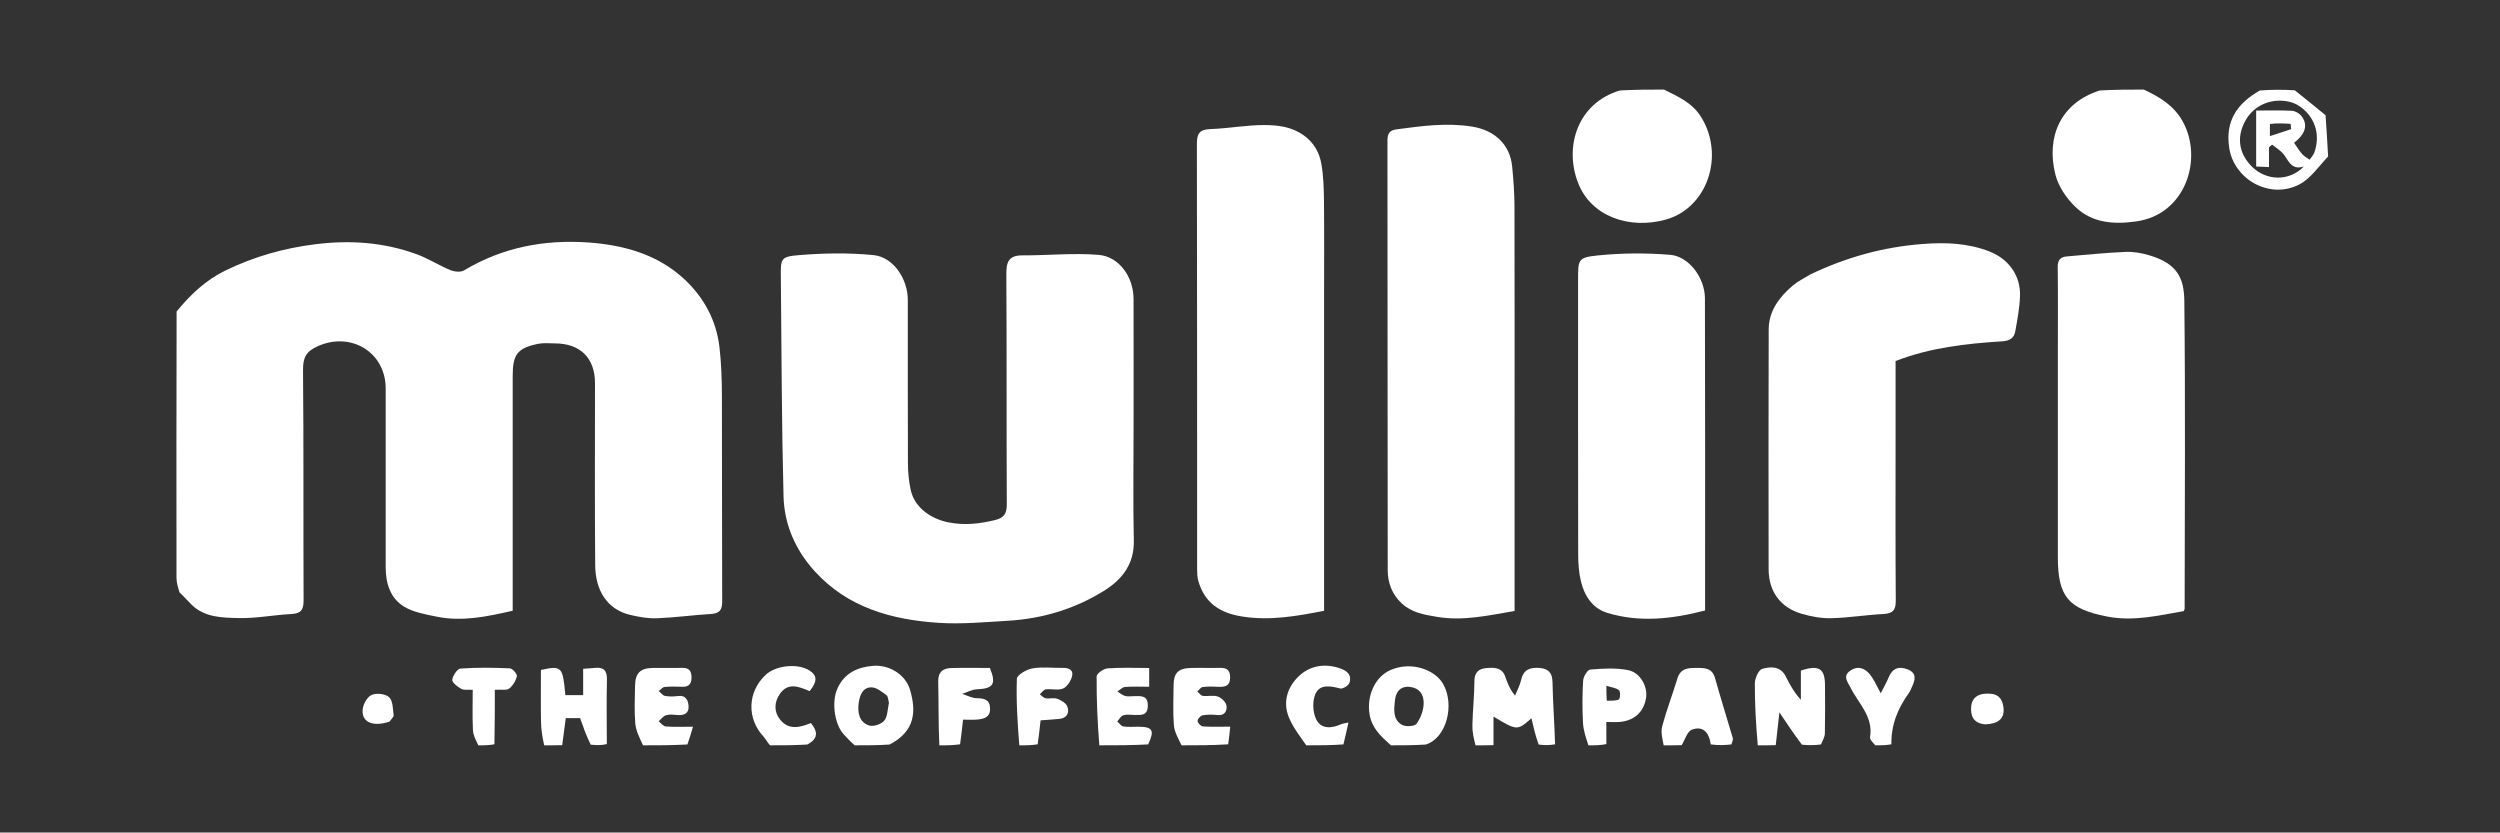 <svg version="1.1" id="Layer_1" xmlns="http://www.w3.org/2000/svg" xmlns:xlink="http://www.w3.org/1999/xlink" x="0px" y="0px"
	 width="100%" viewBox="0 0 1063 354" enable-background="new 0 0 1063 354" xml:space="preserve">
<rect x="0" y="0" width="1063" height="354" fill="#333333" stroke="none"/>
<path fill="none" opacity="0" stroke="none" 
	d="
M813,355 
	C542,355 271.5,355 1,355 
	C1,237 1,119 1,1 
	C355.333,1 709.667,1 1064,1 
	C1064,119 1064,237 1064,355 
	C980.5,355 897,355 813,355 
M727.865,316.983 
	C730.594,316.936 733.323,316.888 736.95,316.989 
	C740.289,316.938 743.627,316.888 747.853,316.983 
	C750.25,316.935 752.648,316.888 755.944,316.988 
	C759.277,316.939 762.611,316.89 766.837,316.984 
	C769.243,316.936 771.65,316.889 774.976,316.989 
	C782.302,316.939 789.628,316.889 797.833,316.983 
	C799.906,316.936 801.979,316.888 804.973,316.989 
	C866.523,316.989 928.073,316.989 990,316.989 
	C990,315.299 990,314.01 990,312.72 
	C990,231.975 990.001,151.23 989.993,70.484 
	C989.993,69.323 989.889,68.162 989.983,66.079 
	C989.6,60.385 989.217,54.692 989.217,48.233 
	C989.574,44.962 989.931,41.691 990.316,38.166 
	C985.073,38.166 980.537,38.166 975.079,38.017 
	C970.386,38.067 965.693,38.117 960.073,38.012 
	C944.049,38.063 928.025,38.115 911.076,38.017 
	C905.05,38.067 899.025,38.117 892.073,38.012 
	C841.52,38.008 790.968,37.994 740.415,38.008 
	C729.61,38.011 718.806,38.111 707.076,38.017 
	C701.05,38.067 695.025,38.117 688.073,38.012 
	C483.774,38.012 279.475,38.012 75.167,38.012 
	C75.167,69.745 75.167,100.872 75.017,132.925 
	C75.011,170.496 74.99,208.066 75.043,245.637 
	C75.046,247.703 75.666,249.768 75.221,252.276 
	C75.221,273.816 75.221,295.356 75.221,317 
	C83.332,317 90.98,317.009 98.628,316.998 
	C133.404,316.949 168.179,316.893 203.833,316.983 
	C205.906,316.936 207.979,316.888 210.972,316.989 
	C217.633,316.939 224.294,316.89 231.843,316.983 
	C234.244,316.936 236.645,316.888 239.949,316.988 
	C243.614,316.939 247.279,316.89 251.823,316.984 
	C253.894,316.935 255.964,316.887 258.952,316.989 
	C263.62,316.939 268.287,316.889 273.887,316.984 
	C279.943,316.936 285.999,316.889 292.975,316.989 
	C304.305,316.939 315.635,316.889 327.893,316.984 
	C332.947,316.936 338.001,316.889 343.975,316.989 
	C350.305,316.939 356.635,316.888 363.892,316.984 
	C368.613,316.936 373.334,316.889 378.975,316.989 
	C385.638,316.939 392.302,316.888 399.864,316.983 
	C402.593,316.936 405.323,316.888 408.972,316.989 
	C416.97,316.939 424.968,316.888 433.854,316.983 
	C436.253,316.936 438.653,316.888 441.972,316.989 
	C450.303,316.939 458.634,316.888 467.896,316.984 
	C474.615,316.936 481.333,316.888 488.964,316.989 
	C493.294,316.939 497.625,316.889 502.887,316.984 
	C509.275,316.936 515.664,316.889 522.973,316.989 
	C533.637,316.939 544.301,316.888 555.893,316.984 
	C560.946,316.936 565.999,316.888 571.971,316.989 
	C578.299,316.939 584.627,316.889 591.883,316.984 
	C596.607,316.936 601.331,316.889 606.975,316.989 
	C613.635,316.939 620.295,316.889 627.843,316.983 
	C630.24,316.935 632.637,316.887 635.956,316.989 
	C641.953,316.939 647.951,316.89 654.828,316.983 
	C656.903,316.936 658.978,316.888 661.964,316.989 
	C666.294,316.939 670.625,316.889 675.843,316.983 
	C678.24,316.935 680.638,316.887 683.957,316.989 
	C691.623,316.939 699.289,316.889 707.844,316.983 
	C710.244,316.936 712.645,316.888 715.95,316.988 
	C719.622,316.938 723.294,316.888 727.865,316.983 
z"/>
<path fill="none" opacity="1" stroke="none" 
	d="
M706.955,316.84 
	C699.289,316.889 691.623,316.939 683.485,316.466 
	C683.012,313.053 683.012,310.163 683.012,306.982 
	C685.576,306.982 687.239,307.122 688.871,306.957 
	C695.03,306.336 698.929,302.687 699.903,296.776 
	C700.685,292.033 697.525,286 692.306,284.943 
	C687.096,283.889 681.515,284.264 676.151,284.69 
	C674.984,284.782 673.252,287.705 673.145,289.41 
	C672.774,295.36 672.785,301.359 673.087,307.317 
	C673.249,310.515 674.303,313.667 674.955,316.84 
	C670.625,316.889 666.294,316.939 661.681,316.546 
	C660.944,307.426 660.285,298.752 660.126,290.069 
	C660.052,286.032 658.345,284.308 654.61,284.011 
	C650.737,283.704 647.791,284.595 646.814,289.034 
	C646.302,291.363 645.09,293.537 644.194,295.781 
	C641.909,292.951 640.956,290.365 640.058,287.761 
	C638.625,283.604 635.136,283.792 631.842,284.088 
	C628.691,284.371 626.922,285.962 626.912,289.63 
	C626.896,295.902 626.188,302.168 626.056,308.443 
	C625.997,311.235 626.634,314.041 626.955,316.84 
	C620.295,316.889 613.635,316.939 606.711,316.651 
	C615.066,313.835 618.668,299.702 613.622,290.829 
	C610.171,284.761 600.148,281.025 591.257,284.898 
	C584.456,287.861 580.954,296.233 582.395,304.041 
	C583.449,309.756 587.246,313.156 590.955,316.84 
	C584.627,316.889 578.299,316.939 571.684,316.593 
	C571.998,313.435 572.6,310.673 573.357,307.2 
	C571.311,307.655 570.818,307.68 570.401,307.87 
	C566.208,309.786 561.664,310.183 559.562,305.677 
	C558.156,302.664 557.986,298.016 559.331,295.032 
	C561.259,290.753 565.769,291.687 569.865,292.744 
	C570.951,293.024 573.432,291.487 573.794,290.324 
	C574.932,286.671 572.42,285.004 569.275,284.011 
	C562.892,281.996 556.807,283.127 552.183,287.579 
	C547.435,292.149 545.39,298.4 547.973,304.873 
	C549.667,309.116 552.592,312.867 554.965,316.838 
	C544.301,316.888 533.637,316.939 522.68,316.556 
	C522.607,313.921 522.825,311.718 523.097,308.975 
	C518.664,308.975 515.025,309.124 511.416,308.864 
	C510.571,308.803 509.22,307.363 509.206,306.539 
	C509.191,305.715 510.461,304.296 511.343,304.143 
	C513.444,303.779 515.668,303.82 517.807,304.041 
	C520.969,304.367 521.798,301.955 521.511,300.068 
	C521.283,298.564 519.386,296.717 517.826,296.164 
	C515.901,295.482 513.533,296.162 511.405,295.885 
	C510.575,295.777 509.875,294.667 509.116,294.013 
	C509.867,293.351 510.562,292.213 511.378,292.118 
	C513.677,291.849 516.031,291.911 518.354,292.023 
	C521.336,292.168 523.1,291.348 523.047,287.89 
	C522.998,284.727 521.424,283.912 518.635,283.977 
	C514.477,284.074 510.313,283.908 506.157,284.025 
	C500.979,284.171 499.035,286.223 499.007,291.372 
	C498.976,297.029 498.681,302.711 499.132,308.332 
	C499.364,311.225 500.97,314.008 501.955,316.84 
	C497.625,316.889 493.294,316.939 488.656,316.596 
	C491.014,310.52 490.139,309.04 484.087,309.001 
	C481.925,308.988 479.728,309.212 477.617,308.881 
	C476.671,308.733 475.898,307.485 475.047,306.736 
	C475.907,305.829 476.623,304.435 477.66,304.13 
	C479.192,303.681 480.953,303.98 482.616,304.006 
	C485.38,304.048 487.986,304.233 488.054,300.135 
	C488.127,295.732 485.336,295.922 482.384,295.994 
	C481.054,296.027 479.654,296.254 478.412,295.922 
	C477.228,295.605 476.208,294.675 475.117,294.015 
	C476.199,293.344 477.244,292.181 478.371,292.096 
	C481.772,291.841 485.205,292.004 488.636,292.004 
	C488.636,288.959 488.636,286.723 488.636,284.028 
	C482.499,284.028 476.692,283.766 470.936,284.19 
	C469.241,284.315 466.301,286.37 466.29,287.562 
	C466.2,297.318 466.667,307.079 466.965,316.838 
	C458.634,316.888 450.303,316.939 441.683,316.55 
	C441.742,312.888 442.089,309.665 442.453,306.285 
	C445.317,306.07 447.939,305.945 450.542,305.659 
	C453.817,305.3 454.787,302.905 453.814,300.368 
	C453.258,298.916 451.175,297.728 449.521,297.114 
	C448.06,296.572 446.208,297.187 444.596,296.905 
	C443.698,296.748 442.938,295.803 442.115,295.213 
	C442.962,294.48 443.744,293.232 444.67,293.114 
	C447.123,292.803 449.933,293.663 452.035,292.752 
	C453.772,292 455.326,289.545 455.839,287.555 
	C456.548,284.801 454.404,283.941 451.854,283.983 
	C447.539,284.055 443.128,283.471 438.94,284.204 
	C436.465,284.638 432.431,287.005 432.373,288.622 
	C432.032,298.008 432.663,307.429 432.965,316.838 
	C424.968,316.888 416.97,316.939 408.683,316.55 
	C408.744,312.883 409.093,309.655 409.49,305.987 
	C411.692,305.987 413.673,306.152 415.615,305.947 
	C418.34,305.66 421.001,305.052 420.982,301.415 
	C420.963,297.629 418.758,296.912 415.411,296.882 
	C413.307,296.863 411.213,295.696 409.115,295.043 
	C411.185,294.362 413.234,293.179 415.328,293.092 
	C422.381,292.798 423.706,290.919 420.904,284.009 
	C415.532,284.009 410.053,283.909 404.58,284.044 
	C400.937,284.135 398.837,285.701 398.933,289.896 
	C399.14,298.873 398.977,307.857 398.965,316.838 
	C392.302,316.888 385.638,316.939 378.712,316.651 
	C389.144,310.932 389.654,302.485 386.941,293.274 
	C385.035,286.8 378.063,282.604 371.374,283.105 
	C364.635,283.609 358.898,286.192 355.968,293.001 
	C353.564,298.586 354.842,308.027 358.747,312.245 
	C360.159,313.77 361.559,315.307 362.965,316.838 
	C356.635,316.888 350.305,316.939 343.718,316.645 
	C348.026,314.039 347.753,311.046 344.797,307.419 
	C340.075,309.38 335.271,310.542 331.636,305.901 
	C329.044,302.591 329.176,298.644 331.523,295.169 
	C335.137,289.819 339.869,292.09 344.254,293.867 
	C347.615,289.698 347.533,287.224 344.132,285.068 
	C339.189,281.935 329.923,282.868 325.568,286.937 
	C317.826,294.17 317.461,305.467 324.642,313.195 
	C325.606,314.233 326.2,315.615 326.965,316.838 
	C315.635,316.889 304.305,316.939 292.746,316.62 
	C293.152,314.106 293.786,311.961 294.665,308.994 
	C289.957,308.994 286.489,309.171 283.058,308.888 
	C282,308.8 281.046,307.455 280.044,306.685 
	C281.088,305.792 282.005,304.467 283.208,304.114 
	C284.74,303.664 286.512,303.886 288.164,304.025 
	C290.954,304.26 292.955,303.263 292.784,300.33 
	C292.637,297.807 291.695,295.466 288.189,295.956 
	C286.395,296.206 284.489,296.232 282.724,295.892 
	C281.758,295.706 280.98,294.547 280.116,293.827 
	C280.928,293.225 281.698,292.186 282.56,292.102 
	C285.032,291.859 287.544,291.94 290.037,292.013 
	C292.715,292.092 293.991,291.009 294.033,288.209 
	C294.077,285.287 292.998,283.894 289.955,283.976 
	C285.799,284.087 281.637,283.933 277.48,284.018 
	C272.154,284.127 270.086,286.262 270.015,291.719 
	C269.946,297.041 269.659,302.395 270.129,307.676 
	C270.407,310.79 271.97,313.789 272.955,316.84 
	C268.287,316.889 263.62,316.939 258.482,316.455 
	C258.008,306.957 257.849,297.988 258.07,289.029 
	C258.169,285.009 256.588,283.557 252.788,283.992 
	C251.357,284.156 249.915,284.224 247.959,284.377 
	C247.959,288.261 247.959,291.83 247.959,295.582 
	C245.048,295.582 242.696,295.582 240.389,295.582 
	C239.274,283.413 238.923,282.937 230,284.86 
	C230,292.195 229.906,299.637 230.043,307.074 
	C230.104,310.334 230.636,313.585 230.954,316.84 
	C224.294,316.89 217.633,316.939 210.686,316.545 
	C210.399,308.535 210.399,300.969 210.399,293.297 
	C213.359,293.114 215.482,293.611 216.535,292.769 
	C218.087,291.528 219.367,289.437 219.774,287.5 
	C219.965,286.59 217.894,284.227 216.776,284.178 
	C209.792,283.873 202.768,283.775 195.805,284.269 
	C194.442,284.365 192.505,287.271 192.309,289.045 
	C192.179,290.21 194.518,291.991 196.097,292.887 
	C197.239,293.535 198.949,293.182 201,293.314 
	C201,299.186 200.823,304.811 201.089,310.414 
	C201.193,312.58 202.303,314.699 202.955,316.84 
	C168.179,316.893 133.404,316.949 98.628,316.998 
	C90.98,317.009 83.332,317 75.221,317 
	C75.221,295.356 75.221,273.816 75.965,252.135 
	C78.304,253.719 79.83,255.516 81.508,257.155 
	C87.058,262.575 94.428,262.617 101.294,262.802 
	C108.804,263.005 116.344,261.464 123.891,261.082 
	C127.982,260.875 129.102,259.282 129.084,255.284 
	C128.935,222.625 129.154,189.963 128.848,157.306 
	C128.797,151.903 130.255,149.341 135.272,147.135 
	C149.371,140.933 163.99,149.854 163.997,165.214 
	C164.008,190.542 164.007,215.87 163.996,241.198 
	C163.993,247.992 165.923,254.313 171.75,257.893 
	C175.728,260.336 180.815,261.197 185.529,262.174 
	C196.554,264.459 207.245,262.135 218,259.682 
	C218,225.987 218,192.835 218,159.683 
	C218,150.663 220.059,147.98 228.879,146.182 
	C231.123,145.725 233.525,146.005 235.854,146.006 
	C246.72,146.01 252.992,152.209 252.997,162.972 
	C253.007,188.8 252.842,214.63 253.078,240.455 
	C253.172,250.798 257.984,259.147 268.061,261.481 
	C271.714,262.327 275.54,263.038 279.251,262.891 
	C286.964,262.585 294.646,261.549 302.356,261.051 
	C305.898,260.822 307.087,259.422 307.072,255.818 
	C306.944,226.658 307.062,197.497 306.954,168.337 
	C306.929,161.404 306.714,154.429 305.911,147.552 
	C304.591,136.244 299.302,126.534 291.153,118.872 
	C279.819,108.215 265.393,104.204 250.322,103.116 
	C231.578,101.763 213.689,105.137 197.291,114.98 
	C195.869,115.834 193.21,115.557 191.519,114.857 
	C186.573,112.808 181.985,109.837 176.969,108.024 
	C163.135,103.027 148.938,102.009 134.259,103.827 
	C120.769,105.498 108.058,109.09 95.893,115.001 
	C87.608,119.026 81.074,125.113 75.167,131.999 
	C75.167,100.872 75.167,69.745 75.167,38.012 
	C279.475,38.012 483.774,38.012 688.345,38.391 
	C670.886,43.739 664.874,62.32 671.084,77.969 
	C676.688,92.09 692.794,97.629 708.237,93.387 
	C725.916,88.532 733.553,66.184 723.29,49.711 
	C719.591,43.775 713.741,41.154 708.001,38.167 
	C718.806,38.111 729.61,38.011 740.415,38.008 
	C790.968,37.994 841.52,38.008 892.345,38.391 
	C875.884,43.872 870.006,58.464 873.943,74.188 
	C875.193,79.183 878.596,84.234 882.354,87.877 
	C889.518,94.819 898.607,95.515 908.378,94.135 
	C929.417,91.166 936.865,67.444 928.069,51.594 
	C924.44,45.054 918.488,41.288 912.001,38.167 
	C928.025,38.115 944.049,38.063 960.39,38.395 
	C951.158,44.08 946.056,51.466 947.896,63.052 
	C950.011,76.377 965.157,84.903 977.637,78.439 
	C982.399,75.972 985.808,70.891 989.833,67.001 
	C989.889,68.162 989.993,69.323 989.993,70.484 
	C990.001,151.23 990,231.975 990,312.72 
	C990,314.01 990,315.299 990,316.989 
	C928.073,316.989 866.523,316.989 804.683,316.55 
	C804.076,308.021 807.057,301.058 811.676,294.634 
	C812.249,293.837 812.59,292.869 813.01,291.967 
	C814.393,288.992 815.059,286.131 811.104,284.605 
	C807.444,283.194 804.674,284.081 803.091,287.951 
	C802.259,289.984 801.143,291.9 799.704,294.769 
	C797.833,291.417 796.83,288.927 795.226,286.918 
	C792.927,284.036 789.82,282.859 786.513,285.334 
	C783.444,287.63 785.659,289.961 786.809,292.302 
	C790.151,299.106 796.624,304.66 795.146,313.446 
	C794.978,314.447 796.316,315.702 796.955,316.84 
	C789.628,316.889 782.302,316.939 774.754,316.614 
	C775.022,314.782 775.901,313.335 775.933,311.868 
	C776.084,305.058 776.029,298.243 775.992,291.429 
	C775.953,284.229 773.441,282.568 765.729,285.13 
	C765.729,289.136 765.729,293.339 765.729,297.542 
	C762.813,294.387 760.994,290.978 759.246,287.533 
	C757.001,283.109 752.792,283.408 749.302,284.401 
	C747.742,284.844 746.172,288.413 746.158,290.573 
	C746.099,299.326 746.644,308.083 746.965,316.838 
	C743.627,316.888 740.289,316.938 736.652,316.586 
	C736.514,315.4 736.985,314.525 736.787,313.844 
	C734.306,305.317 731.605,296.851 729.227,288.296 
	C728.016,283.94 724.792,284.014 721.42,284.002 
	C717.883,283.988 714.558,284.097 713.239,288.463 
	C711.188,295.25 708.621,301.888 706.776,308.724 
	C706.099,311.231 706.853,314.123 706.955,316.84 
M482,179.5 
	C482,162.004 482.038,144.508 481.985,127.012 
	C481.957,117.83 475.894,109.096 467.151,108.372 
	C456.424,107.484 445.54,108.636 434.725,108.583 
	C428.521,108.552 427.86,111.798 427.894,117.03 
	C428.105,149.521 427.935,182.015 428.086,214.506 
	C428.104,218.361 426.909,220.19 423.185,221.104 
	C416.583,222.724 410.118,223.464 403.288,222.117 
	C396.335,220.745 388.907,216.189 387.202,208.198 
	C386.419,204.525 386.067,200.694 386.051,196.933 
	C385.95,173.772 386.015,150.61 385.992,127.449 
	C385.984,118.543 379.814,109.295 371.412,108.469 
	C360.843,107.429 350.036,107.616 339.435,108.506 
	C331.924,109.137 331.936,110.049 332.011,117.748 
	C332.317,148.843 332.355,179.946 333.157,211.028 
	C333.468,223.067 338.236,233.94 346.494,242.986 
	C360.628,258.467 379.283,263.525 399.16,264.832 
	C408.862,265.47 418.692,264.53 428.444,263.96 
	C443.385,263.088 457.472,258.822 470.041,250.809 
	C477.253,246.212 482.304,239.643 482.097,229.986 
	C481.744,213.498 482,196.996 482,179.5 
M644,184.5 
	C644,152.194 644.047,119.887 643.955,87.581 
	C643.94,81.986 643.505,76.377 642.971,70.803 
	C642.061,61.315 635.368,55.382 626.113,53.865 
	C615.144,52.066 604.477,53.576 593.72,55.011 
	C591.011,55.373 589.94,56.706 589.944,59.604 
	C590.019,120.553 589.967,181.503 590.058,242.452 
	C590.066,247.81 591.869,252.688 595.991,256.544 
	C600.197,260.479 605.274,261.3 610.753,262.247 
	C622.112,264.209 632.839,261.665 644,259.794 
	C644,234.756 644,210.128 644,184.5 
M563,126.5 
	C563,112.846 563.092,99.191 562.954,85.539 
	C562.9,80.275 562.75,74.944 561.861,69.778 
	C561.033,64.96 558.804,60.791 554.459,57.63 
	C549.299,53.876 543.449,53.206 537.695,53.175 
	C530.006,53.133 522.32,54.623 514.613,54.885 
	C509.988,55.043 508.908,56.857 508.917,61.204 
	C509.04,121.48 508.996,181.757 509.019,242.034 
	C509.02,243.668 509.058,245.372 509.499,246.924 
	C512.167,256.315 518.578,260.651 528.329,262.169 
	C540.162,264.012 551.403,261.95 563,259.721 
	C563,215.385 563,171.443 563,126.5 
M769.434,116.906 
	C767.078,118.361 764.495,119.549 762.41,121.321 
	C756.62,126.242 752.072,132.121 752.046,140.119 
	C751.937,174.088 751.973,208.057 752.017,242.026 
	C752.03,251.472 757.032,258.372 766.12,260.991 
	C770.156,262.154 774.483,262.971 778.651,262.865 
	C786.024,262.679 793.366,261.461 800.741,261.084 
	C804.709,260.882 806.116,259.551 806.085,255.44 
	C805.908,232.629 806,209.816 806,187.003 
	C806,175.861 806,164.719 806,153.503 
	C820.73,147.798 835.972,146.094 851.297,145.129 
	C854.615,144.92 856.373,143.724 856.891,140.877 
	C857.796,135.905 858.73,130.879 858.908,125.849 
	C859.214,117.219 854.072,110.11 845.922,106.931 
	C836.738,103.349 827.42,102.99 817.537,103.742 
	C800.772,105.018 785.104,109.353 769.434,116.906 
M875,149.5 
	C875,178.634 875,207.769 875,236.903 
	C875,253.725 879.478,258.904 895.852,262.132 
	C907.161,264.36 917.895,261.681 928.51,259.847 
	C928.792,259.169 928.909,259.017 928.909,258.866 
	C928.945,215.248 929.264,171.628 928.774,128.016 
	C928.664,118.241 925.825,112.14 914.01,108.592 
	C910.759,107.615 907.226,106.967 903.861,107.107 
	C895.49,107.454 887.139,108.316 878.786,109.03 
	C876.106,109.259 874.899,110.588 874.938,113.539 
	C875.091,125.191 875,136.846 875,149.5 
M671,123.512 
	C671,160.979 670.968,198.446 671.049,235.913 
	C671.057,239.669 671.341,243.521 672.206,247.16 
	C673.672,253.323 677.137,258.664 683.297,260.556 
	C697.161,264.814 711.064,263.191 724.999,259.576 
	C724.999,215.102 725.073,170.986 724.936,126.87 
	C724.909,118.113 718.102,108.988 710.141,108.344 
	C699.884,107.514 689.419,107.571 679.189,108.636 
	C670.905,109.499 671,110.411 671,119.021 
	C671,120.187 671,121.352 671,123.512 
M844.597,308 
	C849.565,307.783 852.189,305.633 851.926,301.498 
	C851.72,298.236 850.546,295.387 846.562,295 
	C841.649,294.523 838.54,296.265 838.151,300.358 
	C837.775,304.312 839.019,307.566 844.597,308 
M165.899,306.568 
	C166.417,305.726 167.455,304.818 167.36,304.052 
	C167.034,301.436 167.089,298.09 165.51,296.512 
	C164.048,295.05 160.361,294.619 158.241,295.377 
	C156.444,296.019 154.689,298.866 154.309,300.987 
	C153.272,306.775 158.083,309.325 165.899,306.568 
z"/>
<path fill="#FFFFFF" opacity="1" stroke="none" 
	d="
M75.092,132.462 
	C81.074,125.113 87.608,119.026 95.893,115.001 
	C108.058,109.09 120.769,105.498 134.259,103.827 
	C148.938,102.009 163.135,103.027 176.969,108.024 
	C181.985,109.837 186.573,112.808 191.519,114.857 
	C193.21,115.557 195.869,115.834 197.291,114.98 
	C213.689,105.137 231.578,101.763 250.322,103.116 
	C265.393,104.204 279.819,108.215 291.153,118.872 
	C299.302,126.534 304.591,136.244 305.911,147.552 
	C306.714,154.429 306.929,161.404 306.954,168.337 
	C307.062,197.497 306.944,226.658 307.072,255.818 
	C307.087,259.422 305.898,260.822 302.356,261.051 
	C294.646,261.549 286.964,262.585 279.251,262.891 
	C275.54,263.038 271.714,262.327 268.061,261.481 
	C257.984,259.147 253.172,250.798 253.078,240.455 
	C252.842,214.63 253.007,188.8 252.997,162.972 
	C252.992,152.209 246.72,146.01 235.854,146.006 
	C233.525,146.005 231.123,145.725 228.879,146.182 
	C220.059,147.98 218,150.663 218,159.683 
	C218,192.835 218,225.987 218,259.682 
	C207.245,262.135 196.554,264.459 185.529,262.174 
	C180.815,261.197 175.728,260.336 171.75,257.893 
	C165.923,254.313 163.993,247.992 163.996,241.198 
	C164.007,215.87 164.008,190.542 163.997,165.214 
	C163.99,149.854 149.371,140.933 135.272,147.135 
	C130.255,149.341 128.797,151.903 128.848,157.306 
	C129.154,189.963 128.935,222.625 129.084,255.284 
	C129.102,259.282 127.982,260.875 123.891,261.082 
	C116.344,261.464 108.804,263.005 101.294,262.802 
	C94.428,262.617 87.058,262.575 81.508,257.155 
	C79.83,255.516 78.304,253.719 76.354,251.915 
	C75.666,249.768 75.046,247.703 75.043,245.637 
	C74.99,208.066 75.011,170.496 75.092,132.462 
z"/>
<path fill="#FFFFFF" opacity="1" stroke="none" 
	d="
M707.538,38.092 
	C713.741,41.154 719.591,43.775 723.29,49.711 
	C733.553,66.184 725.916,88.532 708.237,93.387 
	C692.794,97.629 676.688,92.09 671.084,77.969 
	C664.874,62.32 670.886,43.739 688.808,38.468 
	C695.025,38.117 701.05,38.067 707.538,38.092 
z"/>
<path fill="#FFFFFF" opacity="1" stroke="none" 
	d="
M911.538,38.092 
	C918.488,41.288 924.44,45.054 928.069,51.594 
	C936.865,67.444 929.417,91.166 908.378,94.135 
	C898.607,95.515 889.518,94.819 882.354,87.877 
	C878.596,84.234 875.193,79.183 873.943,74.188 
	C870.006,58.464 875.884,43.872 892.808,38.468 
	C899.025,38.117 905.05,38.067 911.538,38.092 
z"/>
<path fill="#FFFFFF" opacity="1" stroke="none" 
	d="
M989.908,66.54 
	C985.808,70.891 982.399,75.972 977.637,78.439 
	C965.157,84.903 950.011,76.377 947.896,63.052 
	C946.056,51.466 951.158,44.08 960.853,38.472 
	C965.693,38.117 970.386,38.067 975.715,38.387 
	C980.512,42.171 984.673,45.585 988.833,48.999 
	C989.217,54.692 989.6,60.385 989.908,66.54 
M955.892,49.457 
	C950.388,57.492 951.782,65.304 957.698,71.021 
	C963.686,76.809 973.246,77.307 979.613,70.793 
	C973.804,72.651 973.019,67.606 970.46,64.985 
	C969.168,63.662 967.559,62.649 966.094,61.496 
	C965.652,61.869 965.211,62.242 964.77,62.615 
	C964.77,65.356 964.77,68.096 964.77,71.039 
	C962.641,70.946 961.035,70.876 959.32,70.801 
	C959.32,62.77 959.32,55.053 959.32,47.004 
	C964.603,47.004 969.58,46.839 974.533,47.108 
	C975.939,47.184 977.686,48.204 978.569,49.341 
	C981.474,53.084 980.306,56.918 975.44,60.72 
	C976.57,62.329 977.582,64.043 978.871,65.513 
	C979.73,66.493 980.985,67.125 982.063,67.913 
	C982.738,66.894 983.648,65.959 984.052,64.841 
	C986.843,57.11 984.208,49.093 977.038,44.706 
	C972.65,42.022 962.259,41.068 955.892,49.457 
M965.168,52.711 
	C965.168,54.093 965.168,55.475 965.168,57.866 
	C968.774,56.693 971.483,55.811 974.191,54.929 
	C974.116,54.172 974.041,53.415 973.966,52.657 
	C971.255,52.484 968.543,52.311 965.168,52.711 
z"/>
<path fill="#FFFFFF" opacity="1" stroke="none" 
	d="
M627.399,316.912 
	C626.634,314.041 625.997,311.235 626.056,308.443 
	C626.188,302.168 626.896,295.902 626.912,289.63 
	C626.922,285.962 628.691,284.371 631.842,284.088 
	C635.136,283.792 638.625,283.604 640.058,287.761 
	C640.956,290.365 641.909,292.951 644.194,295.781 
	C645.09,293.537 646.302,291.363 646.814,289.034 
	C647.791,284.595 650.737,283.704 654.61,284.011 
	C658.345,284.308 660.052,286.032 660.126,290.069 
	C660.285,298.752 660.944,307.426 661.225,316.472 
	C658.978,316.888 656.903,316.936 654.229,316.577 
	C652.81,312.589 651.99,309.008 651.164,305.401 
	C645.112,310.723 645.112,310.723 635.034,304.698 
	C635.034,309.099 635.034,312.969 635.034,316.838 
	C632.637,316.887 630.24,316.935 627.399,316.912 
z"/>
<path fill="#FFFFFF" opacity="1" stroke="none" 
	d="
M747.409,316.911 
	C746.644,308.083 746.099,299.326 746.158,290.573 
	C746.172,288.413 747.742,284.844 749.302,284.401 
	C752.792,283.408 757.001,283.109 759.246,287.533 
	C760.994,290.978 762.813,294.387 765.729,297.542 
	C765.729,293.339 765.729,289.136 765.729,285.13 
	C773.441,282.568 775.953,284.229 775.992,291.429 
	C776.029,298.243 776.084,305.058 775.933,311.868 
	C775.901,313.335 775.022,314.782 774.294,316.54 
	C771.65,316.889 769.243,316.936 766.193,316.646 
	C762.681,312.003 759.813,307.698 756.602,302.877 
	C756.034,307.968 755.54,312.404 755.045,316.84 
	C752.648,316.888 750.25,316.935 747.409,316.911 
z"/>
<path fill="#FFFFFF" opacity="1" stroke="none" 
	d="
M591.419,316.912 
	C587.246,313.156 583.449,309.756 582.395,304.041 
	C580.954,296.233 584.456,287.861 591.257,284.898 
	C600.148,281.025 610.171,284.761 613.622,290.829 
	C618.668,299.702 615.066,313.835 606.251,316.577 
	C601.331,316.889 596.607,316.936 591.419,316.912 
M598.578,292.005 
	C594.748,292.107 593.443,294.869 593.111,297.912 
	C592.701,301.656 592.195,305.973 596.102,308.19 
	C597.684,309.088 601.461,308.891 602.294,307.76 
	C604.055,305.371 605.284,302.053 605.343,299.089 
	C605.41,295.632 603.885,292.241 598.578,292.005 
z"/>
<path fill="#FFFFFF" opacity="1" stroke="none" 
	d="
M363.428,316.911 
	C361.559,315.307 360.159,313.77 358.747,312.245 
	C354.842,308.027 353.564,298.586 355.968,293.001 
	C358.898,286.192 364.635,283.609 371.374,283.105 
	C378.063,282.604 385.035,286.8 386.941,293.274 
	C389.654,302.485 389.144,310.932 378.253,316.577 
	C373.334,316.889 368.613,316.936 363.428,316.911 
M377.972,298.815 
	C377.645,297.705 377.665,296.116 376.923,295.578 
	C374.969,294.16 372.69,292.274 370.529,292.259 
	C366.711,292.233 365.539,295.824 365.113,298.946 
	C364.576,302.881 365.258,307.029 369.508,308.466 
	C371.295,309.07 374.56,307.999 375.887,306.539 
	C377.348,304.93 377.355,301.999 377.972,298.815 
z"/>
<path fill="#FFFFFF" opacity="1" stroke="none" 
	d="
M231.399,316.912 
	C230.636,313.585 230.104,310.334 230.043,307.074 
	C229.906,299.637 230,292.195 230,284.86 
	C238.923,282.937 239.274,283.413 240.389,295.582 
	C242.696,295.582 245.048,295.582 247.959,295.582 
	C247.959,291.83 247.959,288.261 247.959,284.377 
	C249.915,284.224 251.357,284.156 252.788,283.992 
	C256.588,283.557 258.169,285.009 258.07,289.029 
	C257.849,297.988 258.008,306.957 258.024,316.38 
	C255.964,316.887 253.894,316.935 251.167,316.628 
	C249.258,312.721 248.004,309.17 246.651,305.338 
	C245,305.338 242.761,305.338 240.57,305.338 
	C240.032,309.396 239.539,313.118 239.045,316.84 
	C236.645,316.888 234.244,316.936 231.399,316.912 
z"/>
<path fill="#FFFFFF" opacity="1" stroke="none" 
	d="
M707.399,316.912 
	C706.853,314.123 706.099,311.231 706.776,308.724 
	C708.621,301.888 711.188,295.25 713.239,288.463 
	C714.558,284.097 717.883,283.988 721.42,284.002 
	C724.792,284.014 728.016,283.94 729.227,288.296 
	C731.605,296.851 734.306,305.317 736.787,313.844 
	C736.985,314.525 736.514,315.4 736.203,316.513 
	C733.323,316.888 730.594,316.936 727.42,316.525 
	C726.65,311.192 723.937,308.545 719.365,310.276 
	C717.381,311.027 716.453,314.567 715.045,316.84 
	C712.645,316.888 710.244,316.936 707.399,316.912 
z"/>
<path fill="#FFFFFF" opacity="1" stroke="none" 
	d="
M502.421,316.912 
	C500.97,314.008 499.364,311.225 499.132,308.332 
	C498.681,302.711 498.976,297.029 499.007,291.372 
	C499.035,286.223 500.979,284.171 506.157,284.025 
	C510.313,283.908 514.477,284.074 518.635,283.977 
	C521.424,283.912 522.998,284.727 523.047,287.89 
	C523.1,291.348 521.336,292.168 518.354,292.023 
	C516.031,291.911 513.677,291.849 511.378,292.118 
	C510.562,292.213 509.867,293.351 509.116,294.013 
	C509.875,294.667 510.575,295.777 511.405,295.885 
	C513.533,296.162 515.901,295.482 517.826,296.164 
	C519.386,296.717 521.283,298.564 521.511,300.068 
	C521.798,301.955 520.969,304.367 517.807,304.041 
	C515.668,303.82 513.444,303.779 511.343,304.143 
	C510.461,304.296 509.191,305.715 509.206,306.539 
	C509.22,307.363 510.571,308.803 511.416,308.864 
	C515.025,309.124 518.664,308.975 523.097,308.975 
	C522.825,311.718 522.607,313.921 522.22,316.482 
	C515.664,316.889 509.275,316.936 502.421,316.912 
z"/>
<path fill="#FFFFFF" opacity="1" stroke="none" 
	d="
M273.421,316.912 
	C271.97,313.789 270.407,310.79 270.129,307.676 
	C269.659,302.395 269.946,297.041 270.015,291.719 
	C270.086,286.262 272.154,284.127 277.48,284.018 
	C281.637,283.933 285.799,284.087 289.955,283.976 
	C292.998,283.894 294.077,285.287 294.033,288.209 
	C293.991,291.009 292.715,292.092 290.037,292.013 
	C287.544,291.94 285.032,291.859 282.56,292.102 
	C281.698,292.186 280.928,293.225 280.116,293.827 
	C280.98,294.547 281.758,295.706 282.724,295.892 
	C284.489,296.232 286.395,296.206 288.189,295.956 
	C291.695,295.466 292.637,297.807 292.784,300.33 
	C292.955,303.263 290.954,304.26 288.164,304.025 
	C286.512,303.886 284.74,303.664 283.208,304.114 
	C282.005,304.467 281.088,305.792 280.044,306.685 
	C281.046,307.455 282,308.8 283.058,308.888 
	C286.489,309.171 289.957,308.994 294.665,308.994 
	C293.786,311.961 293.152,314.106 292.286,316.546 
	C285.999,316.889 279.943,316.936 273.421,316.912 
z"/>
<path fill="#FFFFFF" opacity="1" stroke="none" 
	d="
M467.431,316.911 
	C466.667,307.079 466.2,297.318 466.29,287.562 
	C466.301,286.37 469.241,284.315 470.936,284.19 
	C476.692,283.766 482.499,284.028 488.636,284.028 
	C488.636,286.723 488.636,288.959 488.636,292.004 
	C485.205,292.004 481.772,291.841 478.371,292.096 
	C477.244,292.181 476.199,293.344 475.117,294.015 
	C476.208,294.675 477.228,295.605 478.412,295.922 
	C479.654,296.254 481.054,296.027 482.384,295.994 
	C485.336,295.922 488.127,295.732 488.054,300.135 
	C487.986,304.233 485.38,304.048 482.616,304.006 
	C480.953,303.98 479.192,303.681 477.66,304.13 
	C476.623,304.435 475.907,305.829 475.047,306.736 
	C475.898,307.485 476.671,308.733 477.617,308.881 
	C479.728,309.212 481.925,308.988 484.087,309.001 
	C490.139,309.04 491.014,310.52 488.2,316.522 
	C481.333,316.888 474.615,316.936 467.431,316.911 
z"/>
<path fill="#FFFFFF" opacity="1" stroke="none" 
	d="
M675.399,316.912 
	C674.303,313.667 673.249,310.515 673.087,307.317 
	C672.785,301.359 672.774,295.36 673.145,289.41 
	C673.252,287.705 674.984,284.782 676.151,284.69 
	C681.515,284.264 687.096,283.889 692.306,284.943 
	C697.525,286 700.685,292.033 699.903,296.776 
	C698.929,302.687 695.03,306.336 688.871,306.957 
	C687.239,307.122 685.576,306.982 683.012,306.982 
	C683.012,310.163 683.012,313.053 683.024,316.391 
	C680.638,316.887 678.24,316.935 675.399,316.912 
M683.201,297.962 
	C684.933,297.843 686.84,298.101 688.31,297.418 
	C688.894,297.147 689.105,294.142 688.436,293.53 
	C687.285,292.477 685.311,292.324 683.044,291.586 
	C683.044,294.235 683.044,295.689 683.201,297.962 
z"/>
<path fill="#FFFFFF" opacity="1" stroke="none" 
	d="
M327.429,316.911 
	C326.2,315.615 325.606,314.233 324.642,313.195 
	C317.461,305.467 317.826,294.17 325.568,286.937 
	C329.923,282.868 339.189,281.935 344.132,285.068 
	C347.533,287.224 347.615,289.698 344.254,293.867 
	C339.869,292.09 335.137,289.819 331.523,295.169 
	C329.176,298.644 329.044,302.591 331.636,305.901 
	C335.271,310.542 340.075,309.38 344.797,307.419 
	C347.753,311.046 348.026,314.039 343.258,316.572 
	C338.001,316.889 332.947,316.936 327.429,316.911 
z"/>
<path fill="#FFFFFF" opacity="1" stroke="none" 
	d="
M433.409,316.911 
	C432.663,307.429 432.032,298.008 432.373,288.622 
	C432.431,287.005 436.465,284.638 438.94,284.204 
	C443.128,283.471 447.539,284.055 451.854,283.983 
	C454.404,283.941 456.548,284.801 455.839,287.555 
	C455.326,289.545 453.772,292 452.035,292.752 
	C449.933,293.663 447.123,292.803 444.67,293.114 
	C443.744,293.232 442.962,294.48 442.115,295.213 
	C442.938,295.803 443.698,296.748 444.596,296.905 
	C446.208,297.187 448.06,296.572 449.521,297.114 
	C451.175,297.728 453.258,298.916 453.814,300.368 
	C454.787,302.905 453.817,305.3 450.542,305.659 
	C447.939,305.945 445.317,306.07 442.453,306.285 
	C442.089,309.665 441.742,312.888 441.223,316.476 
	C438.653,316.888 436.253,316.936 433.409,316.911 
z"/>
<path fill="#FFFFFF" opacity="1" stroke="none" 
	d="
M555.429,316.911 
	C552.592,312.867 549.667,309.116 547.973,304.873 
	C545.39,298.4 547.435,292.149 552.183,287.579 
	C556.807,283.127 562.892,281.996 569.275,284.011 
	C572.42,285.004 574.932,286.671 573.794,290.324 
	C573.432,291.487 570.951,293.024 569.865,292.744 
	C565.769,291.687 561.259,290.753 559.331,295.032 
	C557.986,298.016 558.156,302.664 559.562,305.677 
	C561.664,310.183 566.208,309.786 570.401,307.87 
	C570.818,307.68 571.311,307.655 573.357,307.2 
	C572.6,310.673 571.998,313.435 571.224,316.519 
	C565.999,316.888 560.946,316.936 555.429,316.911 
z"/>
<path fill="#FFFFFF" opacity="1" stroke="none" 
	d="
M399.414,316.911 
	C398.977,307.857 399.14,298.873 398.933,289.896 
	C398.837,285.701 400.937,284.135 404.58,284.044 
	C410.053,283.909 415.532,284.009 420.904,284.009 
	C423.706,290.919 422.381,292.798 415.328,293.092 
	C413.234,293.179 411.185,294.362 409.115,295.043 
	C411.213,295.696 413.307,296.863 415.411,296.882 
	C418.758,296.912 420.963,297.629 420.982,301.415 
	C421.001,305.052 418.34,305.66 415.615,305.947 
	C413.673,306.152 411.692,305.987 409.49,305.987 
	C409.093,309.655 408.744,312.883 408.223,316.476 
	C405.323,316.888 402.593,316.936 399.414,316.911 
z"/>
<path fill="#FFFFFF" opacity="1" stroke="none" 
	d="
M797.394,316.912 
	C796.316,315.702 794.978,314.447 795.146,313.446 
	C796.624,304.66 790.151,299.106 786.809,292.302 
	C785.659,289.961 783.444,287.63 786.513,285.334 
	C789.82,282.859 792.927,284.036 795.226,286.918 
	C796.83,288.927 797.833,291.417 799.704,294.769 
	C801.143,291.9 802.259,289.984 803.091,287.951 
	C804.674,284.081 807.444,283.194 811.104,284.605 
	C815.059,286.131 814.393,288.992 813.01,291.967 
	C812.59,292.869 812.249,293.837 811.676,294.634 
	C807.057,301.058 804.076,308.021 804.223,316.476 
	C801.979,316.888 799.906,316.936 797.394,316.912 
z"/>
<path fill="#FFFFFF" opacity="1" stroke="none" 
	d="
M203.394,316.912 
	C202.303,314.699 201.193,312.58 201.089,310.414 
	C200.823,304.811 201,299.186 201,293.314 
	C198.949,293.182 197.239,293.535 196.097,292.887 
	C194.518,291.991 192.179,290.21 192.309,289.045 
	C192.505,287.271 194.442,284.365 195.805,284.269 
	C202.768,283.775 209.792,283.873 216.776,284.178 
	C217.894,284.227 219.965,286.59 219.774,287.5 
	C219.367,289.437 218.087,291.528 216.535,292.769 
	C215.482,293.611 213.359,293.114 210.399,293.297 
	C210.399,300.969 210.399,308.535 210.226,316.471 
	C207.979,316.888 205.906,316.936 203.394,316.912 
z"/>
<path fill="none" opacity="1" stroke="none" 
	d="
M635.495,316.913 
	C635.034,312.969 635.034,309.099 635.034,304.698 
	C645.112,310.723 645.112,310.723 651.164,305.401 
	C651.99,309.008 652.81,312.589 653.789,316.505 
	C647.951,316.89 641.953,316.939 635.495,316.913 
z"/>
<path fill="none" opacity="1" stroke="none" 
	d="
M239.497,316.914 
	C239.539,313.118 240.032,309.396 240.57,305.338 
	C242.761,305.338 245,305.338 246.651,305.338 
	C248.004,309.17 249.258,312.721 250.728,316.557 
	C247.279,316.89 243.614,316.939 239.497,316.914 
z"/>
<path fill="none" opacity="1" stroke="none" 
	d="
M755.495,316.914 
	C755.54,312.404 756.034,307.968 756.602,302.877 
	C759.813,307.698 762.681,312.003 765.747,316.575 
	C762.611,316.89 759.277,316.939 755.495,316.914 
z"/>
<path fill="none" opacity="1" stroke="none" 
	d="
M989.025,48.616 
	C984.673,45.585 980.512,42.171 976.176,38.462 
	C980.537,38.166 985.073,38.166 990.316,38.166 
	C989.931,41.691 989.574,44.962 989.025,48.616 
z"/>
<path fill="none" opacity="1" stroke="none" 
	d="
M715.498,316.914 
	C716.453,314.567 717.381,311.027 719.365,310.276 
	C723.937,308.545 726.65,311.192 726.97,316.453 
	C723.294,316.888 719.622,316.938 715.498,316.914 
z"/>
<path fill="#FFFFFF" opacity="1" stroke="none" 
	d="
M482,180 
	C482,196.996 481.744,213.498 482.097,229.986 
	C482.304,239.643 477.253,246.212 470.041,250.809 
	C457.472,258.822 443.385,263.088 428.444,263.96 
	C418.692,264.53 408.862,265.47 399.16,264.832 
	C379.283,263.525 360.628,258.467 346.494,242.986 
	C338.236,233.94 333.468,223.067 333.157,211.028 
	C332.355,179.946 332.317,148.843 332.011,117.748 
	C331.936,110.049 331.924,109.137 339.435,108.506 
	C350.036,107.616 360.843,107.429 371.412,108.469 
	C379.814,109.295 385.984,118.543 385.992,127.449 
	C386.015,150.61 385.95,173.772 386.051,196.933 
	C386.067,200.694 386.419,204.525 387.202,208.198 
	C388.907,216.189 396.335,220.745 403.288,222.117 
	C410.118,223.464 416.583,222.724 423.185,221.104 
	C426.909,220.19 428.104,218.361 428.086,214.506 
	C427.935,182.015 428.105,149.521 427.894,117.03 
	C427.86,111.798 428.521,108.552 434.725,108.583 
	C445.54,108.636 456.424,107.484 467.151,108.372 
	C475.894,109.096 481.957,117.83 481.985,127.012 
	C482.038,144.508 482,162.004 482,180 
z"/>
<path fill="#FFFFFF" opacity="1" stroke="none" 
	d="
M644,185 
	C644,210.128 644,234.756 644,259.794 
	C632.839,261.665 622.112,264.209 610.753,262.247 
	C605.274,261.3 600.197,260.479 595.991,256.544 
	C591.869,252.688 590.066,247.81 590.058,242.452 
	C589.967,181.503 590.019,120.553 589.944,59.604 
	C589.94,56.706 591.011,55.373 593.72,55.011 
	C604.477,53.576 615.144,52.066 626.113,53.865 
	C635.368,55.382 642.061,61.315 642.971,70.803 
	C643.505,76.377 643.94,81.986 643.955,87.581 
	C644.047,119.887 644,152.194 644,185 
z"/>
<path fill="#FFFFFF" opacity="1" stroke="none" 
	d="
M563,127 
	C563,171.443 563,215.385 563,259.721 
	C551.403,261.95 540.162,264.012 528.329,262.169 
	C518.578,260.651 512.167,256.315 509.499,246.924 
	C509.058,245.372 509.02,243.668 509.019,242.034 
	C508.996,181.757 509.04,121.48 508.917,61.204 
	C508.908,56.857 509.988,55.043 514.613,54.885 
	C522.32,54.623 530.006,53.133 537.695,53.175 
	C543.449,53.206 549.299,53.876 554.459,57.63 
	C558.804,60.791 561.033,64.96 561.861,69.778 
	C562.75,74.944 562.9,80.275 562.954,85.539 
	C563.092,99.191 563,112.846 563,127 
z"/>
<path fill="#FFFFFF" opacity="1" stroke="none" 
	d="
M769.737,116.684 
	C785.104,109.353 800.772,105.018 817.537,103.742 
	C827.42,102.99 836.738,103.349 845.922,106.931 
	C854.072,110.11 859.214,117.219 858.908,125.849 
	C858.73,130.879 857.796,135.905 856.891,140.877 
	C856.373,143.724 854.615,144.92 851.297,145.129 
	C835.972,146.094 820.73,147.798 806,153.503 
	C806,164.719 806,175.861 806,187.003 
	C806,209.816 805.908,232.629 806.085,255.44 
	C806.116,259.551 804.709,260.882 800.741,261.084 
	C793.366,261.461 786.024,262.679 778.651,262.865 
	C774.483,262.971 770.156,262.154 766.12,260.991 
	C757.032,258.372 752.03,251.472 752.017,242.026 
	C751.973,208.057 751.937,174.088 752.046,140.119 
	C752.072,132.121 756.62,126.242 762.41,121.321 
	C764.495,119.549 767.078,118.361 769.737,116.684 
z"/>
<path fill="#FFFFFF" opacity="1" stroke="none" 
	d="
M875,149 
	C875,136.846 875.091,125.191 874.938,113.539 
	C874.899,110.588 876.106,109.259 878.786,109.03 
	C887.139,108.316 895.49,107.454 903.861,107.107 
	C907.226,106.967 910.759,107.615 914.01,108.592 
	C925.825,112.14 928.664,118.241 928.774,128.016 
	C929.264,171.628 928.945,215.248 928.909,258.866 
	C928.909,259.017 928.792,259.169 928.51,259.847 
	C917.895,261.681 907.161,264.36 895.852,262.132 
	C879.478,258.904 875,253.725 875,236.903 
	C875,207.769 875,178.634 875,149 
z"/>
<path fill="#FFFFFF" opacity="1" stroke="none" 
	d="
M671,123.015 
	C671,121.352 671,120.187 671,119.021 
	C671,110.411 670.905,109.499 679.189,108.636 
	C689.419,107.571 699.884,107.514 710.141,108.344 
	C718.102,108.988 724.909,118.113 724.936,126.87 
	C725.073,170.986 724.999,215.102 724.999,259.576 
	C711.064,263.191 697.161,264.814 683.297,260.556 
	C677.137,258.664 673.672,253.323 672.206,247.16 
	C671.341,243.521 671.057,239.669 671.049,235.913 
	C670.968,198.446 671,160.979 671,123.015 
z"/>
<path fill="#FFFFFF" opacity="1" stroke="none" 
	d="
M844.179,307.998 
	C839.019,307.566 837.775,304.312 838.151,300.358 
	C838.54,296.265 841.649,294.523 846.562,295 
	C850.546,295.387 851.72,298.236 851.926,301.498 
	C852.189,305.633 849.565,307.783 844.179,307.998 
z"/>
<path fill="#FFFFFF" opacity="1" stroke="none" 
	d="
M165.601,306.844 
	C158.083,309.325 153.272,306.775 154.309,300.987 
	C154.689,298.866 156.444,296.019 158.241,295.377 
	C160.361,294.619 164.048,295.05 165.51,296.512 
	C167.089,298.09 167.034,301.436 167.36,304.052 
	C167.455,304.818 166.417,305.726 165.601,306.844 
z"/>
<path fill="none" opacity="1" stroke="none" 
	d="
M955.979,49.086 
	C962.259,41.068 972.65,42.022 977.038,44.706 
	C984.208,49.093 986.843,57.11 984.052,64.841 
	C983.648,65.959 982.738,66.894 982.063,67.913 
	C980.985,67.125 979.73,66.493 978.871,65.513 
	C977.582,64.043 976.57,62.329 975.44,60.72 
	C980.306,56.918 981.474,53.084 978.569,49.341 
	C977.686,48.204 975.939,47.184 974.533,47.108 
	C969.58,46.839 964.603,47.004 959.32,47.004 
	C959.32,55.053 959.32,62.77 959.32,70.801 
	C961.035,70.876 962.641,70.946 964.77,71.039 
	C964.77,68.096 964.77,65.356 964.77,62.615 
	C965.211,62.242 965.652,61.869 966.094,61.496 
	C967.559,62.649 969.168,63.662 970.46,64.985 
	C973.019,67.606 973.804,72.651 979.613,70.793 
	C973.246,77.307 963.686,76.809 957.698,71.021 
	C951.782,65.304 950.388,57.492 955.979,49.086 
z"/>
<path fill="none" opacity="1" stroke="none" 
	d="
M965.5,52.425 
	C968.543,52.311 971.255,52.484 973.966,52.657 
	C974.041,53.415 974.116,54.172 974.191,54.929 
	C971.483,55.811 968.774,56.693 965.168,57.866 
	C965.168,55.475 965.168,54.093 965.5,52.425 
z"/>
<path fill="none" opacity="1" stroke="none" 
	d="
M598.982,292.005 
	C603.885,292.241 605.41,295.632 605.343,299.089 
	C605.284,302.053 604.055,305.371 602.294,307.76 
	C601.461,308.891 597.684,309.088 596.102,308.19 
	C592.195,305.973 592.701,301.656 593.111,297.912 
	C593.443,294.869 594.748,292.107 598.982,292.005 
z"/>
<path fill="none" opacity="1" stroke="none" 
	d="
M377.983,299.23 
	C377.355,301.999 377.348,304.93 375.887,306.539 
	C374.56,307.999 371.295,309.07 369.508,308.466 
	C365.258,307.029 364.576,302.881 365.113,298.946 
	C365.539,295.824 366.711,292.233 370.529,292.259 
	C372.69,292.274 374.969,294.16 376.923,295.578 
	C377.665,296.116 377.645,297.705 377.983,299.23 
z"/>
<path fill="none" opacity="1" stroke="none" 
	d="
M683.122,297.553 
	C683.044,295.689 683.044,294.235 683.044,291.586 
	C685.311,292.324 687.285,292.477 688.436,293.53 
	C689.105,294.142 688.894,297.147 688.31,297.418 
	C686.84,298.101 684.933,297.843 683.122,297.553 
z"/>
</svg>
